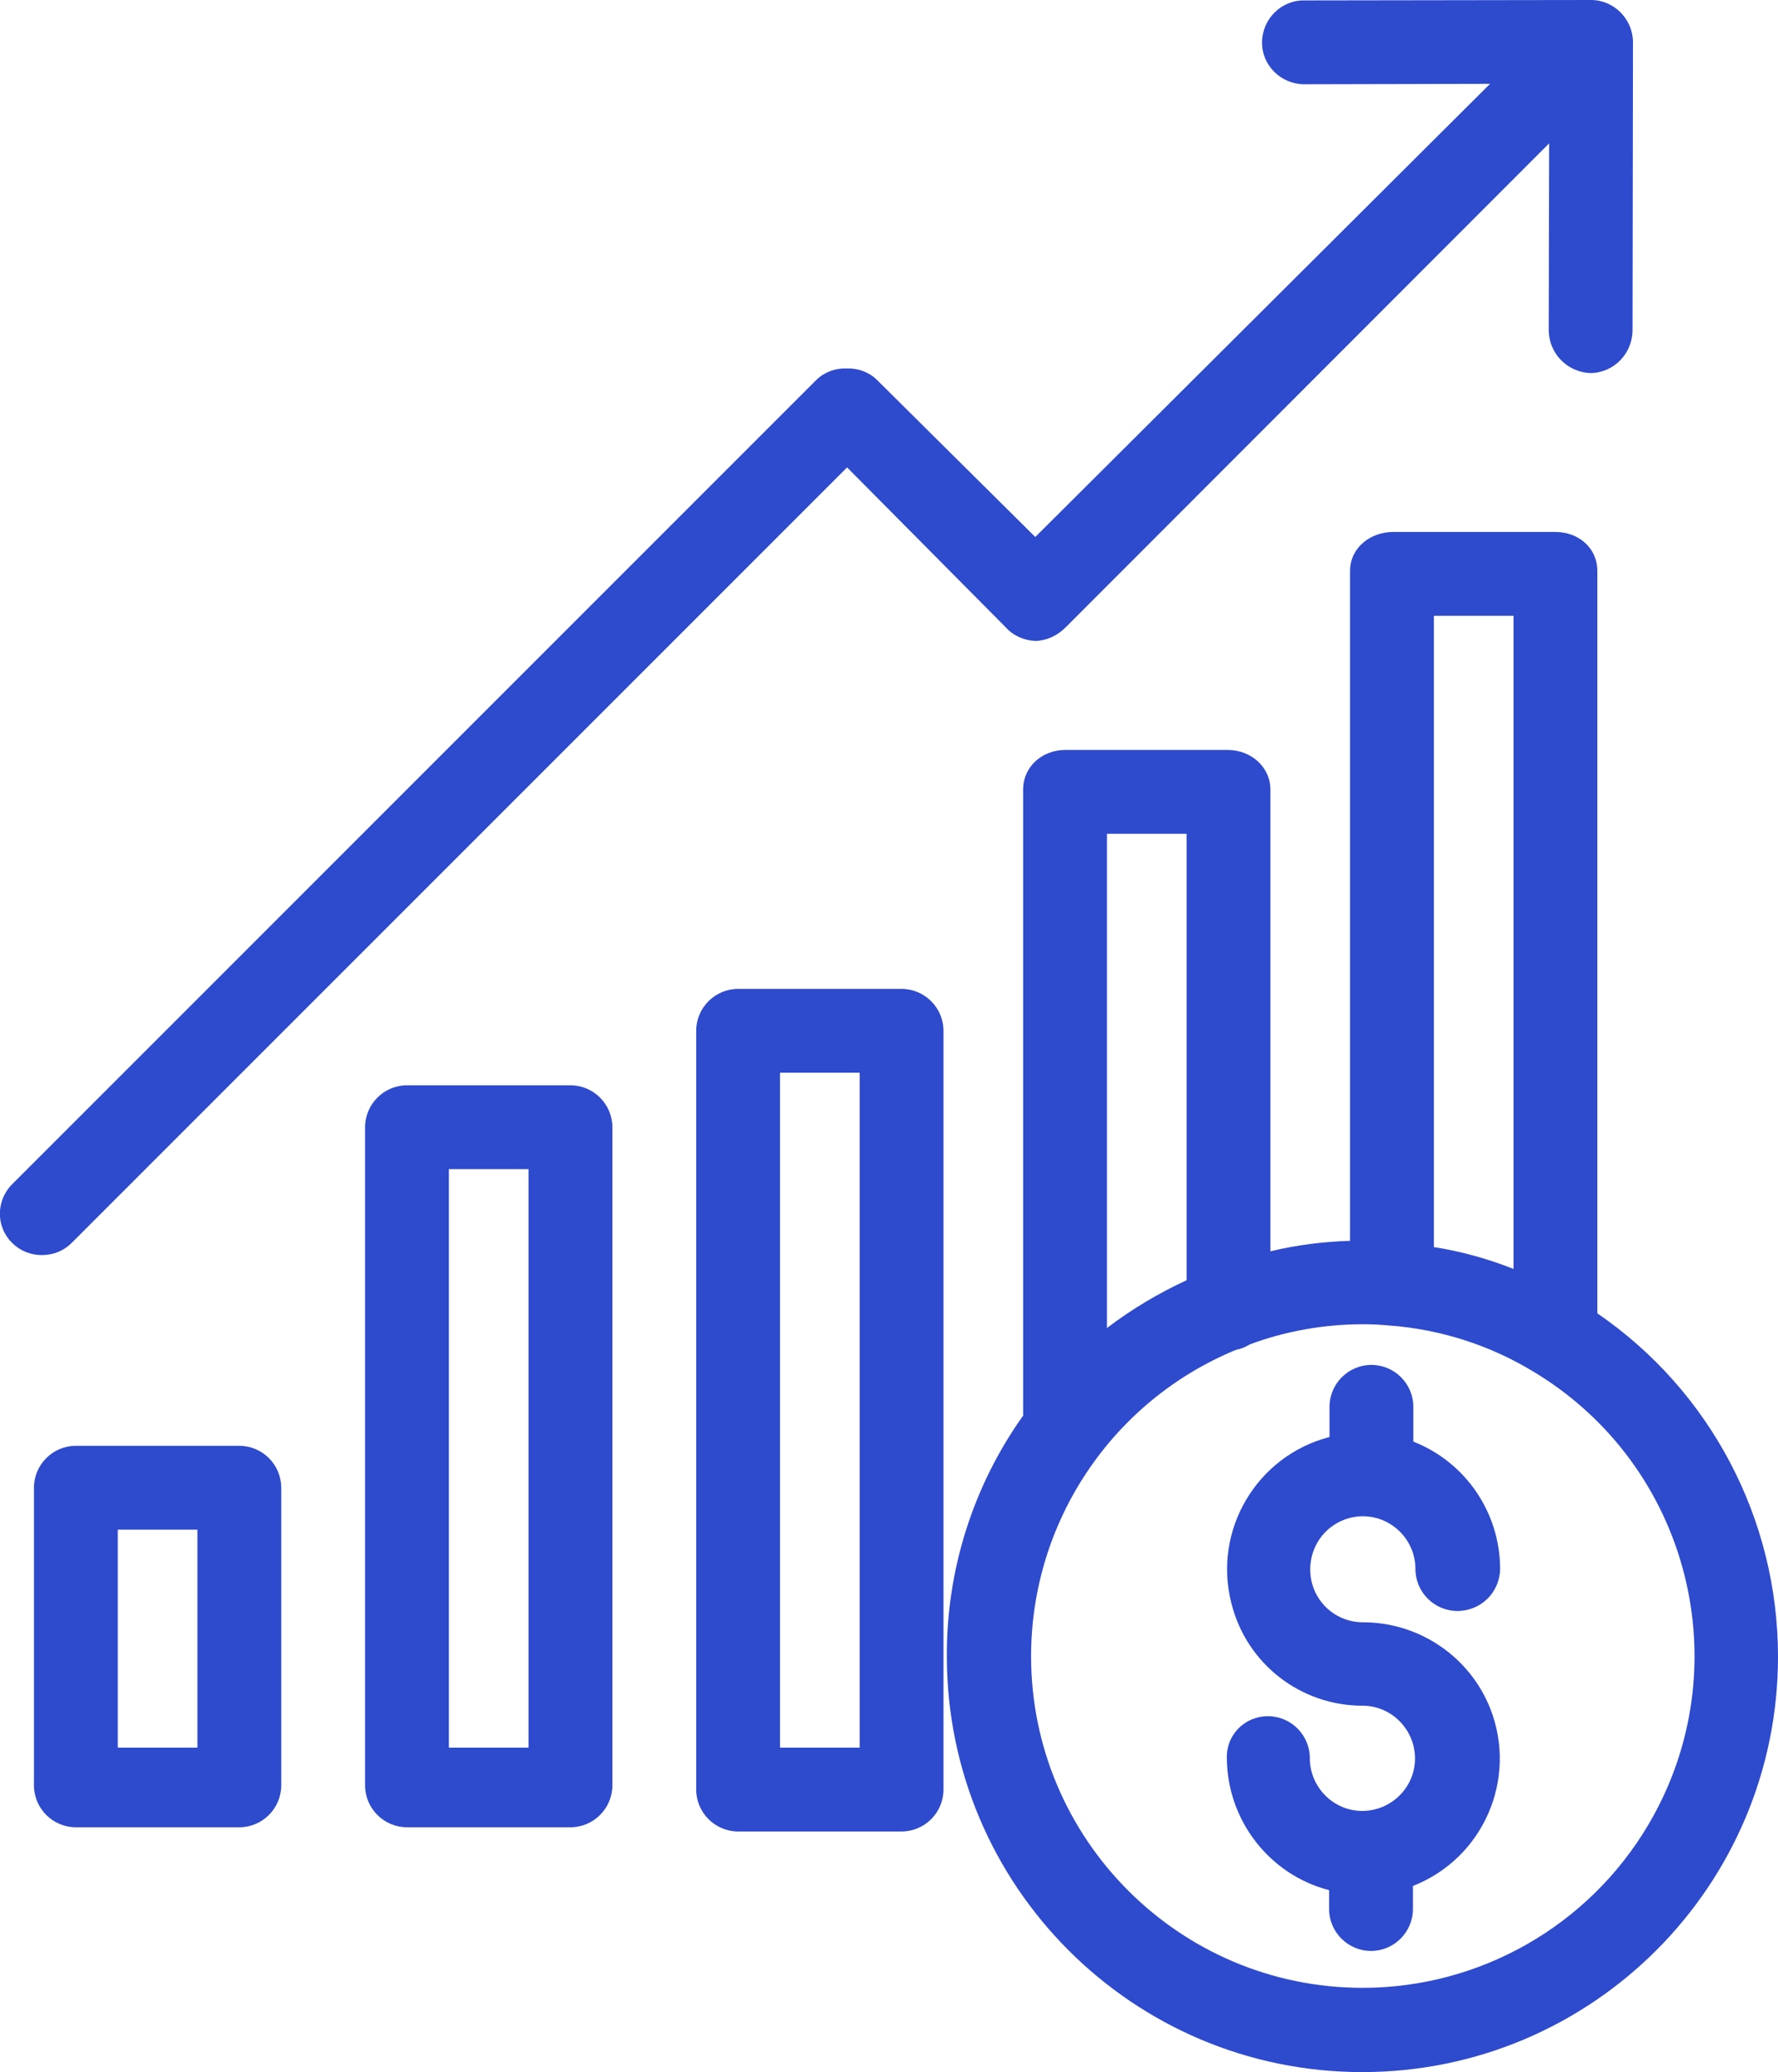 <?xml version="1.0" encoding="utf-8"?>
<!-- Generator: Adobe Illustrator 19.0.0, SVG Export Plug-In . SVG Version: 6.00 Build 0)  -->
<svg version="1.1" id="Layer_1" xmlns="http://www.w3.org/2000/svg" xmlns:xlink="http://www.w3.org/1999/xlink" x="0px" y="0px"
	 viewBox="0 0 424.2 494.3" style="enable-background:new 0 0 424.2 494.3;" xml:space="preserve">
<style type="text/css">
	.st0{fill:#2E4ACD;}
</style>
<path class="st0" d="M381.1,313.3V136.2c0-5.5-4.5-9.3-10-9.3h-38.7c-5.5,0-10.3,3.8-10.3,9.3V296c-6.4,0.2-12.8,1-19,2.5V188.4
	c0-5.5-4.7-9.5-10.2-9.5h-38.7c-5.5,0-10.1,3.9-10.1,9.5v149.3c-11.9,16.7-18.3,36.8-18.2,57.4c0,54.8,44.4,99.2,99.1,99.2
	c54.8,0,99.2-44.4,99.2-99.1C424.2,362.4,408.1,331.8,381.1,313.3 M342.1,146.9h19v155.8c-6.1-2.4-12.5-4.2-19-5.2V146.9z
	 M264.1,198.9h19v106.5c-6.7,3.1-13.1,6.9-19,11.4V198.9z M393.2,435.4c-14.3,24.1-40.2,38.8-68.1,38.8c-43.7,0-79.1-35.5-79.1-79.1
	c0-32,19.3-60.9,48.9-73.1c1.2-0.2,2.3-0.7,3.3-1.3c8.6-3.2,17.8-4.8,27-4.8c2.1,0,4.1,0.1,6.2,0.3h0.1c12,0.9,23.7,4.6,34,10.8
	C403.1,349.3,415.5,397.8,393.2,435.4"/>
<path class="st0" d="M325.2,387c-7,0-12.6-5.6-12.6-12.6s5.5-12.6,12.5-12.7c7,0,12.6,5.7,12.6,12.6c0,5.5,4.5,10,10,10
	c5.6,0,10.1-4.4,10.2-10c0-13.4-8.2-25.5-20.7-30.4v-8.3c0-5.5-4.5-10-10-10s-10,4.5-10,10v7.2c-17.4,4.5-27.9,22.3-23.4,39.7
	c3.6,14.4,16.5,24.4,31.3,24.4c6.9,0,12.5,5.7,12.5,12.6c0,6.9-5.7,12.5-12.6,12.5s-12.5-5.7-12.5-12.6c0-5.5-4.5-10-10-10
	s-9.9,4.4-9.8,9.9v0.1c0.1,14.8,10.1,27.8,24.4,31.5v4.5c0,5.5,4.5,10,10,10s10-4.5,10-10v-5.5c16.8-6.6,25-25.5,18.5-42.2
	C350.7,395.2,338.6,387,325.2,387"/>
<path class="st0" d="M136.1,258.9h-39c-5.5,0-10,4.5-10,10v157c0,5.5,4.5,10,10,10h39c5.5,0,10-4.5,10-10v-157
	C146.1,263.4,141.6,258.9,136.1,258.9 M126.1,416.9h-19v-138h19V416.9z"/>
<path class="st0" d="M215.1,235.9h-39c-5.5,0-10,4.5-10,10v181c0,5.5,4.5,10,10,10h39c5.5,0,10-4.5,10-10v-181
	C225.1,240.4,220.6,235.9,215.1,235.9 M205.1,416.9h-19v-161h19V416.9z"/>
<path class="st0" d="M57.1,344.9h-39c-5.5,0-10,4.5-10,10v71c0,5.5,4.5,10,10,10h39c5.5,0,10-4.5,10-10v-71
	C67.1,349.4,62.6,344.9,57.1,344.9 M47.1,416.9h-19v-52h19V416.9z"/>
<path class="st0" d="M379.6,0l-68.4,0.1c-5.5-0.1-10,4.4-10.1,9.9c-0.1,5.5,4.4,10,9.9,10.1h0.2l44.3-0.1L247,128.1l-37.9-37.6
	c-1.9-1.8-4.5-2.7-7.1-2.6c-2.6-0.1-5.2,0.8-7.1,2.6l-192,192c-3.9,3.9-3.9,10.2,0,14c1.9,1.9,4.4,2.9,7.1,2.9c2.7,0,5.2-1,7.1-2.9
	l185-185l37.9,38.2c1.8,2,4.4,3.1,7.1,3.2c2.7-0.1,5.2-1.3,7.1-3.2L369.6,34.2l-0.1,44.5c0,5.6,4.4,10.1,10,10.3
	c5.6-0.1,10-4.7,10-10.3l0.1-68.6C389.6,4.6,385.1,0,379.6,0"/>
</svg>
